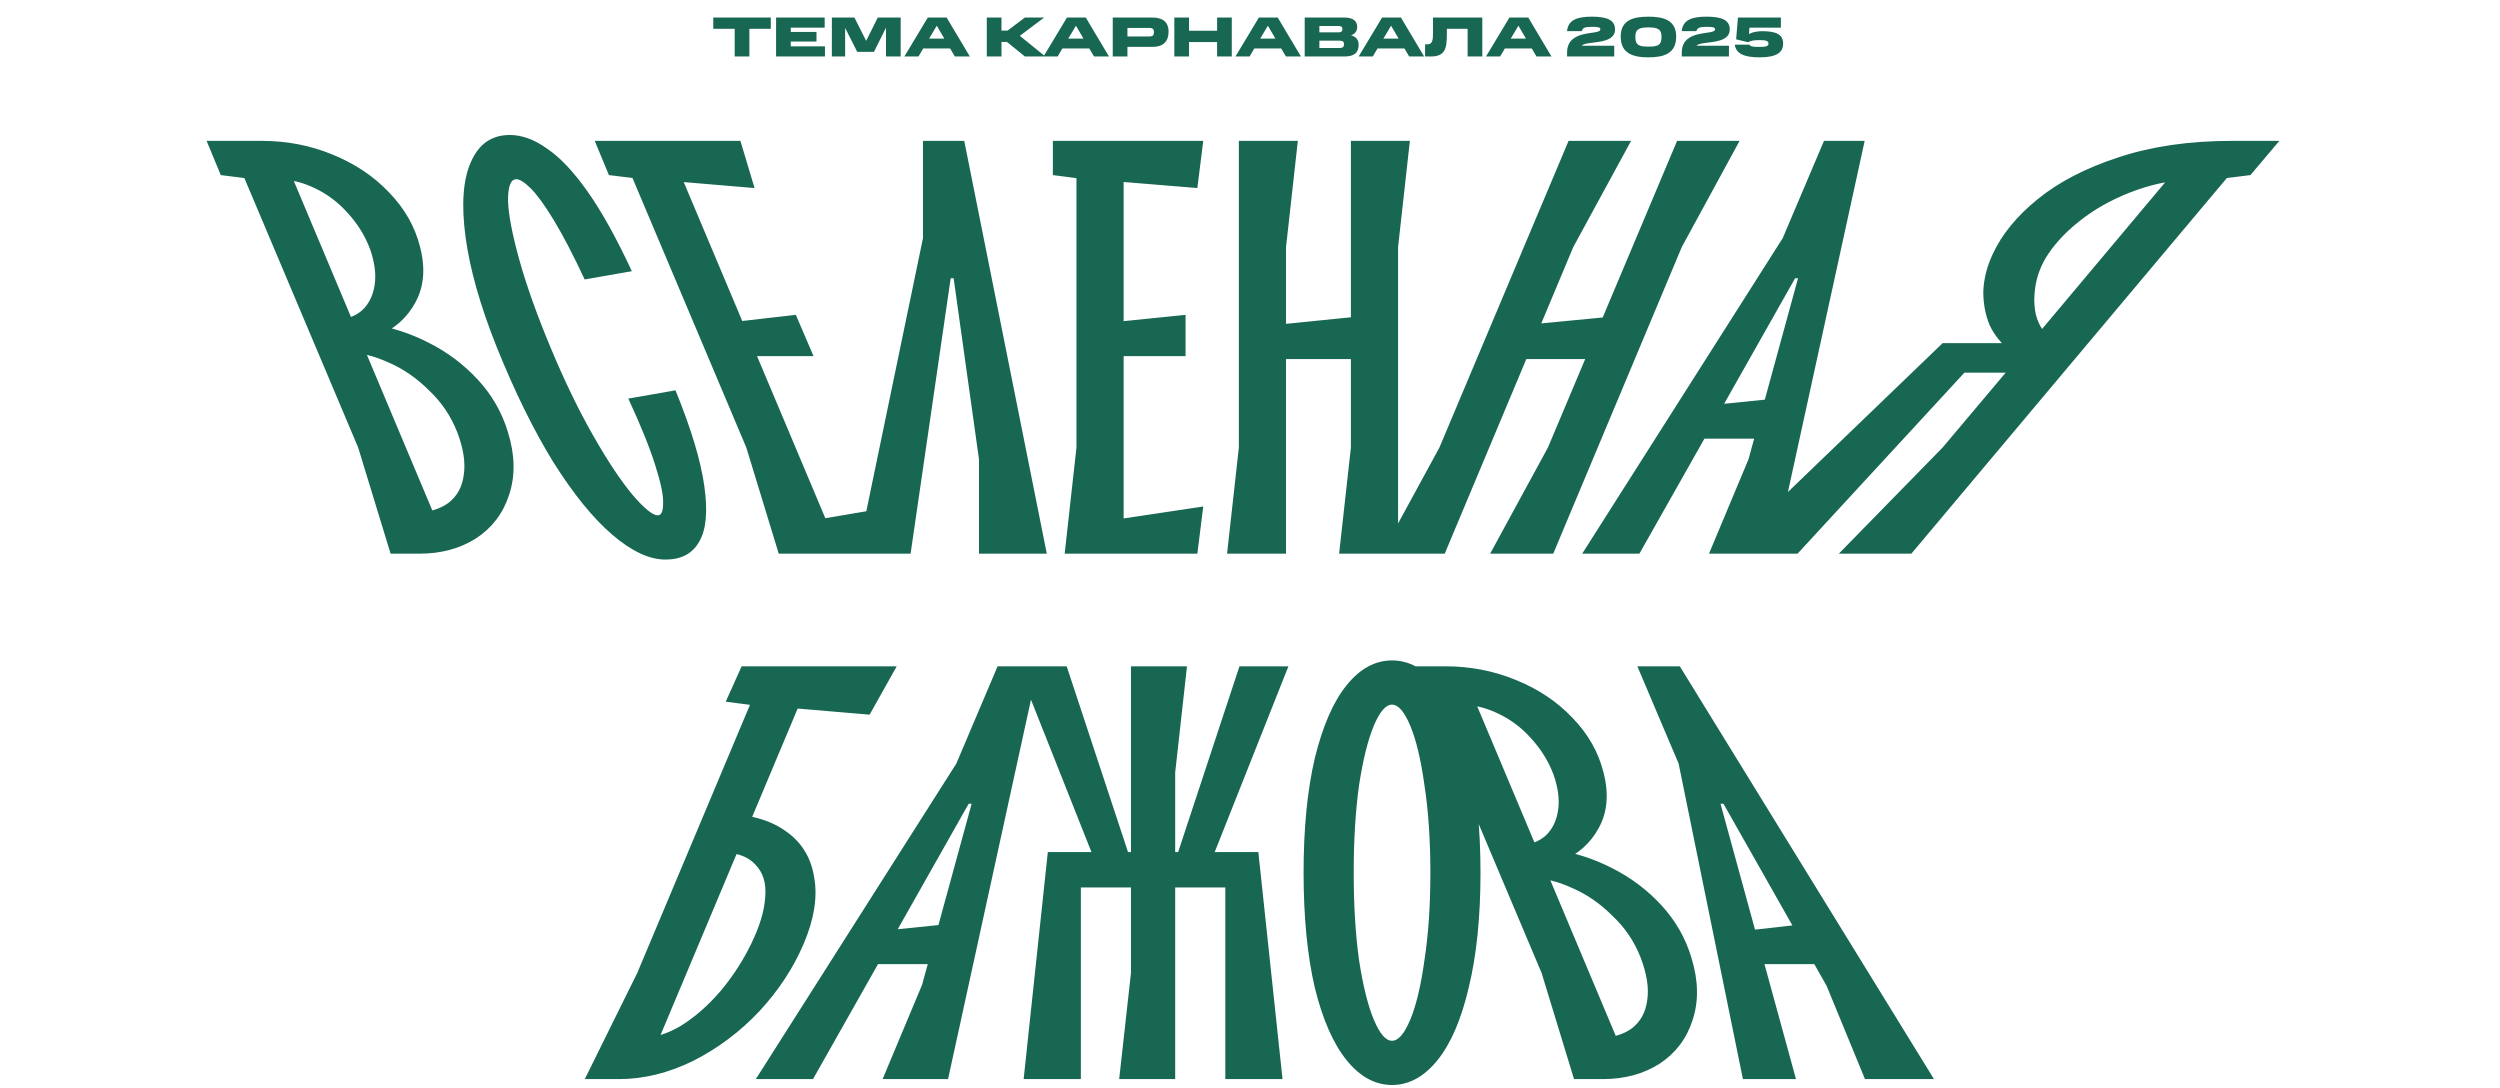 <?xml version="1.0" encoding="UTF-8"?> <svg xmlns="http://www.w3.org/2000/svg" width="885" height="385" viewBox="0 0 885 385" fill="none"><path d="M260.082 10.2H252.502V6.2H272.862V10.2H265.282V20H260.082V10.2ZM274.734 6.2H291.934V9.8H279.934V11.3H289.034V14.7H279.934V16.4H292.034V20H274.734V6.2ZM313.64 20V9.82L309.38 18.36H303.46L299.18 9.88V20H294.48V6.2H302.46L306.62 14.46L310.74 6.2H318.84V20H313.64ZM328.905 13.66H334.285L331.625 9.1L328.905 13.66ZM328.445 6.2H335.105L343.325 20H338.025L336.345 17.16H326.825L325.145 20H320.145L328.445 6.2ZM362.824 6.2H369.644L361.024 12.68L370.044 20H362.824L356.464 14.84H354.524V20H349.324V6.2H354.524V10.84H356.664L362.824 6.2ZM378.163 13.66H383.543L380.883 9.1L378.163 13.66ZM377.703 6.2H384.363L392.583 20H387.283L385.603 17.16H376.083L374.403 20H369.403L377.703 6.2ZM393.914 6.2H407.934C411.854 6.2 413.674 8.04 413.674 11.18C413.674 14.62 411.854 16.6 407.934 16.6H399.114V20H393.914V6.2ZM408.474 11.52V11.14C408.474 10.44 408.094 9.9 407.014 9.9H399.114V12.9H407.014C408.174 12.9 408.474 12.34 408.474 11.52ZM415.711 6.2H420.911V10.88H430.851V6.2H436.051V20H430.851V14.88H420.911V20H415.711V6.2ZM446.112 13.66H451.492L448.832 9.1L446.112 13.66ZM445.652 6.2H452.312L460.532 20H455.232L453.552 17.16H444.032L442.352 20H437.352L445.652 6.2ZM461.863 6.2H475.823C478.903 6.2 480.443 7.36 480.443 9.5C480.443 10.76 479.943 11.92 478.263 12.5C480.243 13.02 480.963 14.28 480.963 15.86C480.963 18.62 479.423 20 475.923 20H461.863V6.2ZM475.763 15.76V15.48C475.763 14.76 475.283 14.4 474.303 14.4H467.063V17H474.303C475.223 17 475.763 16.64 475.763 15.76ZM475.203 10.42V10.26C475.203 9.5 474.703 9.2 473.883 9.2H467.063V11.44H473.883C474.703 11.44 475.203 11.14 475.203 10.42ZM489.725 13.66H495.105L492.445 9.1L489.725 13.66ZM489.265 6.2H495.925L504.145 20H498.845L497.165 17.16H487.645L485.965 20H480.965L489.265 6.2ZM504.477 15.7H505.237C507.017 15.7 507.277 14.36 507.277 11.84V6.2H524.737V20H519.537V10.2H512.197V11.84C512.197 17 511.717 20 506.497 20H504.477V15.7ZM534.803 13.66H540.183L537.523 9.1L534.803 13.66ZM534.343 6.2H541.003L549.223 20H543.923L542.243 17.16H532.723L531.043 20H526.043L534.343 6.2ZM554.743 18.66C554.743 9.88 566.523 12.72 566.523 10.38V10.3C566.523 9.66 565.583 9.5 563.463 9.5C561.063 9.5 560.263 9.84 559.923 11.02H554.723C555.123 6.96 558.483 5.9 563.483 5.9C568.943 5.9 571.723 7.1 571.723 10.42C571.723 16.16 561.403 14.3 559.943 16.2H571.443V20H554.743V18.66ZM588.167 13.2V12.84C588.167 10.42 586.867 9.7 583.547 9.7C580.227 9.7 578.927 10.42 578.927 12.84V13.2C578.927 16 580.227 16.5 583.547 16.5C586.867 16.5 588.167 16 588.167 13.2ZM573.727 12.92C573.727 7.16 578.107 5.9 583.547 5.9C588.987 5.9 593.367 7.18 593.367 12.94C593.367 18.98 588.987 20.3 583.547 20.3C578.107 20.3 573.727 18.96 573.727 12.92ZM595.348 18.66C595.348 9.88 607.128 12.72 607.128 10.38V10.3C607.128 9.66 606.188 9.5 604.068 9.5C601.668 9.5 600.868 9.84 600.528 11.02H595.328C595.728 6.96 599.088 5.9 604.088 5.9C609.548 5.9 612.328 7.1 612.328 10.42C612.328 16.16 602.008 14.3 600.548 16.2H612.048V20H595.348V18.66ZM614.112 15.82H619.312C619.592 16.54 620.952 16.6 622.872 16.6C624.952 16.6 626.032 16.42 626.032 15.5V15.38C626.032 14.42 624.932 14.2 622.872 14.2C620.712 14.2 619.652 14.42 618.852 14.96L614.592 13.92L615.232 6.2H615.432H630.432V9.8H619.312L619.132 12.04C620.272 11.4 622.052 11.04 623.772 11.04C628.972 11.04 631.232 12.3 631.232 15.44C631.232 18.54 628.952 20.3 622.912 20.3C617.352 20.3 614.552 18.98 614.112 15.82Z" fill="#186752"></path><path d="M138.272 196L126.79 158.424L86.501 63.024L78.151 61.98L73.141 49.872H92.763C101.531 49.872 109.812 51.473 117.605 54.674C125.538 57.875 132.218 62.328 137.645 68.034C143.212 73.74 146.9 80.211 148.709 87.448C150.658 94.963 150.101 101.504 147.039 107.071C144.117 112.499 139.663 116.465 133.679 118.97L131.383 114.795C138.341 115.769 145.091 117.926 151.632 121.266C158.312 124.606 164.157 128.99 169.167 134.418C174.177 139.845 177.726 146.038 179.814 152.997C182.319 161.069 182.458 168.445 180.231 175.125C178.144 181.666 174.247 186.815 168.541 190.572C162.835 194.191 156.155 196 148.501 196H138.272ZM147.039 181.387C151.771 181.387 155.668 180.274 158.73 178.047C161.791 175.681 163.601 172.411 164.157 168.236C164.853 163.922 164.088 158.842 161.861 152.997C159.634 147.291 156.294 142.35 151.841 138.175C147.527 133.861 142.795 130.591 137.645 128.364C132.496 125.998 127.625 124.815 123.033 124.815L119.901 112.916C123.102 112.916 125.886 111.872 128.252 109.785C130.617 107.558 132.079 104.566 132.635 100.808C133.192 97.051 132.635 92.806 130.965 88.074C129.156 83.343 126.512 79.098 123.033 75.34C119.693 71.583 115.796 68.66 111.343 66.573C107.028 64.485 102.575 63.441 97.982 63.441L101.114 57.179L156.225 188.276L147.039 181.387ZM235.572 198.088C229.866 198.088 223.604 195.165 216.784 189.32C209.965 183.475 203.007 174.916 195.909 163.643C188.95 152.37 182.27 138.801 175.869 122.936C170.024 108.323 166.336 95.311 164.805 83.899C163.274 72.487 163.9 63.65 166.683 57.388C169.467 50.986 174.059 47.785 180.461 47.785C184.775 47.785 189.159 49.385 193.613 52.586C198.205 55.648 203.007 60.728 208.017 67.825C213.027 74.923 218.246 84.317 223.673 96.007L206.973 98.93C202.937 90.301 199.319 83.343 196.118 78.054C192.917 72.766 190.203 69.008 187.976 66.781C185.75 64.555 184.01 63.441 182.757 63.441C180.809 63.441 179.835 65.947 179.835 70.957C179.974 75.828 181.296 82.786 183.801 91.832C186.306 100.878 189.994 111.246 194.865 122.936C199.736 134.626 204.746 144.995 209.895 154.041C215.045 163.087 219.707 170.115 223.882 175.125C228.057 179.996 231.049 182.431 232.858 182.431C234.111 182.431 234.737 181.039 234.737 178.256C234.876 175.473 233.972 171.019 232.023 164.896C230.075 158.633 226.874 150.7 222.421 141.098L239.121 138.175C244.688 151.814 248.097 163.156 249.35 172.202C250.602 181.109 249.976 187.65 247.471 191.825C245.105 196 241.139 198.088 235.572 198.088ZM275.674 196L264.193 158.424L219.937 53.63L234.341 64.276L215.553 61.98L210.543 49.872H262.105L267.115 66.573L232.462 63.65L238.098 55.091L296.132 192.869L283.398 184.936L316.59 179.3L321.391 196H275.674ZM259.391 126.068L254.381 114.586L281.728 111.455L287.991 126.068H259.391ZM303.559 196L326.731 84.317V49.872H341.343L370.569 196H346.562V162.599L337.586 98.512H336.542L322.347 196H303.559ZM376.892 196L381.067 158.424V53.63L390.461 64.276L372.717 61.98V49.872H425.949L423.861 66.573L388.373 63.65L397.767 55.091V192.869L388.373 184.936L425.949 179.3L423.861 196H376.892ZM389 126.068V114.586L419.686 111.455V126.068H389ZM474.044 196L478.219 158.424V49.872H499.094L494.919 87.448V196H474.044ZM434.381 196L438.556 158.424V49.872H459.431L455.256 87.448V196H434.381ZM445.445 127.111V115.63L486.778 111.455V127.111H445.445ZM527.509 196L547.967 158.424L593.684 49.872H615.812L595.354 87.448L549.846 196H527.509ZM489.099 196L509.556 158.424L555.273 49.872H577.401L556.944 87.448L511.435 196H489.099ZM529.388 127.111L533.772 115.63L576.984 111.455L570.721 127.111H529.388ZM560.099 196L631.076 84.317L645.688 49.872H660.092L628.153 196H604.981L618.968 162.599L636.503 98.512H635.459L580.348 196H560.099ZM597.049 155.293L601.85 143.812L632.537 140.68L626.274 155.293H597.049ZM610.236 196L687.684 121.475H711.064L711.273 123.771C708.35 121.545 706.054 118.692 704.384 115.212C702.853 111.594 702.088 107.628 702.088 103.313C702.227 98.86 703.34 94.407 705.428 89.953C708.629 82.995 713.917 76.523 721.293 70.539C728.808 64.416 738.341 59.475 749.892 55.718C761.582 51.821 774.943 49.872 789.973 49.872H806.882L796.653 61.98L788.303 63.024L676.62 196H650.943L687.684 158.424L710.02 131.913H695.408L636.33 196H610.236ZM718.162 122.101L771.603 58.431L778.491 63.441C770.976 63.441 763.67 64.694 756.572 67.199C749.475 69.704 743.212 72.975 737.785 77.01C732.357 81.046 728.112 85.361 725.051 89.953C722.824 93.293 721.363 96.842 720.667 100.6C719.971 104.357 719.971 107.906 720.667 111.246C721.502 114.447 722.893 116.952 724.842 118.761L718.162 122.101ZM207.014 382L225.593 344.424L269.64 239.63L274.65 250.694L256.906 248.398L262.542 235.872H317.444L307.842 252.99L273.397 250.068L286.549 240.883L231.229 372.606L227.472 367.387C231.786 367.387 236.378 365.926 241.249 363.003C246.12 359.942 250.713 355.906 255.027 350.896C259.341 345.746 262.96 340.18 265.882 334.195C268.944 327.933 270.614 322.366 270.892 317.495C271.31 312.624 270.127 308.797 267.343 306.014C264.699 303.091 260.385 301.63 254.401 301.63L255.236 288.061C264.699 288.061 272.284 290.079 277.99 294.115C283.696 298.011 287.105 303.509 288.219 310.606C289.471 317.565 288.219 325.428 284.461 334.195C280.843 342.685 275.624 350.617 268.805 357.993C261.985 365.23 254.192 371.075 245.424 375.529C236.657 379.843 227.889 382 219.121 382H207.014ZM267.559 382L338.535 270.317L353.148 235.872H367.552L335.612 382H312.441L326.427 348.599L343.963 284.512H342.919L287.808 382H267.559ZM304.508 341.293L309.309 329.812L339.996 326.68L333.734 341.293H304.508ZM362.369 382L370.928 301.63H386.375L360.281 235.872H377.608L399.318 301.63H400.362V235.872H420.194L416.018 273.448V301.63H417.062L438.773 235.872H456.099L430.005 301.63H445.453L454.012 382H433.763V314.155H416.018V382H396.187L400.362 344.424V314.155H382.618V382H362.369ZM492.783 384.088C486.798 384.088 481.44 381.165 476.709 375.32C471.977 369.475 468.219 360.916 465.436 349.643C462.792 338.231 461.47 324.662 461.47 308.936C461.47 293.21 462.792 279.711 465.436 268.438C468.219 257.026 471.977 248.398 476.709 242.553C481.44 236.707 486.798 233.785 492.783 233.785C498.767 233.785 504.125 236.707 508.857 242.553C513.589 248.398 517.277 257.026 519.921 268.438C522.704 279.711 524.096 293.21 524.096 308.936C524.096 324.662 522.704 338.231 519.921 349.643C517.277 360.916 513.589 369.475 508.857 375.32C504.125 381.165 498.767 384.088 492.783 384.088ZM492.783 368.431C495.009 368.431 497.167 365.926 499.254 360.916C501.342 355.906 503.012 348.878 504.264 339.832C505.656 330.786 506.352 320.487 506.352 308.936C506.352 297.385 505.656 287.087 504.264 278.041C503.012 268.995 501.342 261.967 499.254 256.957C497.167 251.946 495.009 249.441 492.783 249.441C490.556 249.441 488.399 251.946 486.311 256.957C484.224 261.967 482.484 268.995 481.093 278.041C479.84 287.087 479.214 297.385 479.214 308.936C479.214 320.487 479.84 330.786 481.093 339.832C482.484 348.878 484.224 355.906 486.311 360.916C488.399 365.926 490.556 368.431 492.783 368.431ZM557.206 382L545.725 344.424L505.435 249.024L497.085 247.98L492.075 235.872H511.698C520.465 235.872 528.746 237.473 536.539 240.674C544.472 243.875 551.152 248.328 556.58 254.034C562.147 259.74 565.835 266.211 567.644 273.448C569.592 280.963 569.035 287.504 565.974 293.071C563.051 298.499 558.598 302.465 552.614 304.97L550.317 300.795C557.276 301.769 564.025 303.926 570.566 307.266C577.246 310.606 583.092 314.99 588.102 320.418C593.112 325.845 596.661 332.038 598.748 338.997C601.253 347.069 601.392 354.445 599.166 361.125C597.078 367.666 593.181 372.815 587.475 376.572C581.769 380.191 575.089 382 567.435 382H557.206ZM565.974 367.387C570.705 367.387 574.602 366.274 577.664 364.047C580.726 361.681 582.535 358.411 583.092 354.236C583.787 349.922 583.022 344.842 580.795 338.997C578.569 333.291 575.228 328.35 570.775 324.175C566.461 319.861 561.729 316.591 556.58 314.364C551.431 311.998 546.56 310.815 541.967 310.815L538.836 298.916C542.037 298.916 544.82 297.872 547.186 295.785C549.552 293.558 551.013 290.566 551.57 286.808C552.126 283.051 551.57 278.806 549.9 274.074C548.091 269.343 545.446 265.098 541.967 261.34C538.627 257.583 534.73 254.66 530.277 252.573C525.963 250.485 521.509 249.441 516.917 249.441L520.048 243.179L575.159 374.276L565.974 367.387ZM616.99 382L594.235 270.317L579.623 235.872H594.653L684.626 382H660.202L646.633 349.017L610.101 284.512H609.057L635.777 382H616.99ZM619.703 341.293L614.902 329.812L642.666 326.68L648.929 341.293H619.703Z" fill="#186752"></path></svg> 